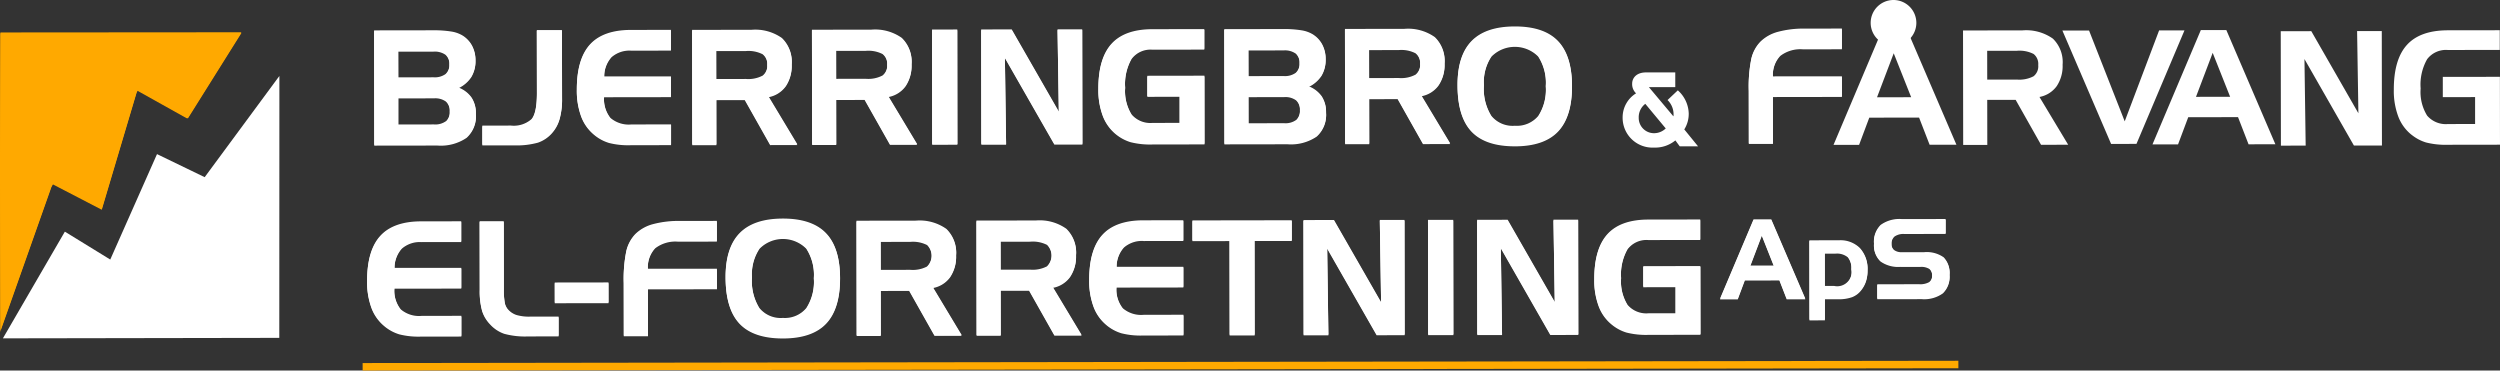 <svg xmlns="http://www.w3.org/2000/svg" xmlns:xlink="http://www.w3.org/1999/xlink" id="Component_11_1" data-name="Component 11 &#x2013; 1" width="325.2" height="48.196" viewBox="0 0 325.2 48.196"><rect x="0" y="0" width="325.2" height="48.196" fill="#333333" stroke="none"/><defs><clipPath id="clip-path"><rect id="Rectangle_7930" data-name="Rectangle 7930" width="325.2" height="48.196" fill="none"></rect></clipPath></defs><g id="Group_15292" data-name="Group 15292" clip-path="url(#clip-path)"><path id="Path_75256" data-name="Path 75256" d="M311.995,13.989,304.569,14l0,2.634,4.2-.006,0,3.5-3.536.005a3.2,3.2,0,0,1-2.7-1.091,5.834,5.834,0,0,1-.847-3.531,6.69,6.69,0,0,1,.844-3.81,3.07,3.07,0,0,1,2.692-1.2l6.757-.01,0-2.56-6.756.01q-3.594.005-5.312,1.891T298.2,15.661a9.54,9.54,0,0,0,.581,3.5,5.631,5.631,0,0,0,3.6,3.371,10.328,10.328,0,0,0,2.868.3l6.757-.01Z" transform="translate(-155.324 -4.144)" fill="#fff" fill-rule="evenodd"></path><path id="Path_75257" data-name="Path 75257" d="M279.522,7.981l-3.21,0,.168,10.693L270.353,7.994,266.38,8l.021,14.886,3.221,0-.158-11.26L275.9,22.872l3.647-.005Z" transform="translate(-138.748 -4.169)" fill="#fff" fill-rule="evenodd"></path><path id="Path_75258" data-name="Path 75258" d="M374.3,13.825a4.011,4.011,0,0,1-2.173.428l-3.848.005-.005-3.743,3.848-.005a4.055,4.055,0,0,1,2.192.415,1.646,1.646,0,0,1,.6,1.444,1.65,1.65,0,0,1-.608,1.456m4.513,8.907-3.735-6.216a3.551,3.551,0,0,0,2.237-1.4,4.685,4.685,0,0,0,.772-2.793,4.244,4.244,0,0,0-1.263-3.392,6,6,0,0,0-3.964-1.076l-7.728.011.021,14.886,3.138,0-.009-5.854,3.7-.005,3.3,5.85Z" transform="translate(-190.187 -4.103)" fill="#fff" fill-rule="evenodd"></path><path id="Path_75259" data-name="Path 75259" d="M341.724,19.731a2.365,2.365,0,0,1-1.562.424l-4.639.007-.006-3.5,4.639-.007a2.36,2.36,0,0,1,1.561.423,1.673,1.673,0,0,1,.495,1.337,1.648,1.648,0,0,1-.488,1.321m-6.215-9.15,4.59-.006a2.419,2.419,0,0,1,1.564.412,1.613,1.613,0,0,1,.5,1.306,1.611,1.611,0,0,1-.493,1.3,2.4,2.4,0,0,1-1.563.424l-4.59.007Zm10.1,8.139a3.64,3.64,0,0,0-.558-2.073,3.713,3.713,0,0,0-1.715-1.307,4.136,4.136,0,0,0,1.687-1.454,3.948,3.948,0,0,0,.534-2.113,3.942,3.942,0,0,0-.436-1.862,3.479,3.479,0,0,0-1.253-1.335,4.1,4.1,0,0,0-1.471-.513,13.99,13.99,0,0,0-2.361-.159l-7.665.011.022,14.886,8.212-.012a5.959,5.959,0,0,0,3.788-.994,3.715,3.715,0,0,0,1.217-3.074" transform="translate(-173.118 -4.128)" fill="#fff" fill-rule="evenodd"></path><rect id="Rectangle_7923" data-name="Rectangle 7923" width="3.28" height="14.886" transform="matrix(1, -0.001, 0.001, 1, 121.242, 3.84)" fill="#fff"></rect><path id="Path_75260" data-name="Path 75260" d="M414.184,74.711l-.022-14.886-3.21,0,.168,10.694-6.127-10.685-3.973.006.022,14.885,3.221,0-.158-11.26,6.433,11.251Z" transform="translate(-208.877 -31.248)" fill="#fff" fill-rule="evenodd"></path><path id="Path_75261" data-name="Path 75261" d="M367.038,74.779l-.022-14.886-3.21,0,.169,10.693-6.128-10.684-3.973.006L353.9,74.8l3.221,0-.158-11.26,6.433,11.251Z" transform="translate(-184.321 -31.284)" fill="#fff" fill-rule="evenodd"></path><path id="Path_75262" data-name="Path 75262" d="M512.22,65.769l2.569,0a1.978,1.978,0,0,1,1.193.271,1.1,1.1,0,0,1,.349.919,1.019,1.019,0,0,1-.378.893,2.354,2.354,0,0,1-1.308.273l-5.444.008,0,1.838,5.788-.008a4.163,4.163,0,0,0,2.742-.751,2.918,2.918,0,0,0,.868-2.34,2.881,2.881,0,0,0-.759-2.244,3.815,3.815,0,0,0-2.543-.669l-2.879,0a1.593,1.593,0,0,1-1.025-.278,1.018,1.018,0,0,1-.347-.842,1.224,1.224,0,0,1,.4-1.023,2.022,2.022,0,0,1,1.269-.325l5.373-.008,0-1.838-5.689.008a4.145,4.145,0,0,0-2.76.76,3.027,3.027,0,0,0-.865,2.4,2.821,2.821,0,0,0,.829,2.246,3.957,3.957,0,0,0,2.613.707" transform="translate(-265.005 -31.155)" fill="#fff" fill-rule="evenodd"></path><path id="Path_75263" data-name="Path 75263" d="M207.483,71.167a3.621,3.621,0,0,1-3.039,1.276,3.573,3.573,0,0,1-3.049-1.278,6.707,6.707,0,0,1-.976-4.035,6.046,6.046,0,0,1,.993-3.8,4.274,4.274,0,0,1,6.06,0,6.364,6.364,0,0,1,.994,3.918,6.36,6.36,0,0,1-.983,3.917M204.426,59.52q-3.765.006-5.606,1.882t-1.833,5.716q.006,4.08,1.814,5.99t5.647,1.906q3.8-.005,5.613-1.912t1.815-5.854q-.005-3.951-1.832-5.842t-5.619-1.886" transform="translate(-102.604 -31.089)" fill="#fff" fill-rule="evenodd"></path><path id="Path_75264" data-name="Path 75264" d="M435.147,73.373a5.529,5.529,0,0,0,1.877,1,10.372,10.372,0,0,0,2.868.3l6.757-.01-.013-8.83-7.426.011,0,2.633,4.2-.006,0,3.5-3.536.005a3.2,3.2,0,0,1-2.7-1.091,5.836,5.836,0,0,1-.848-3.531,6.689,6.689,0,0,1,.844-3.81,3.072,3.072,0,0,1,2.692-1.2l6.757-.01,0-2.561-6.757.01q-3.593.005-5.312,1.891T432.843,67.5a9.553,9.553,0,0,0,.58,3.5,5.539,5.539,0,0,0,1.723,2.372" transform="translate(-225.453 -31.223)" fill="#fff" fill-rule="evenodd"></path><path id="Path_75265" data-name="Path 75265" d="M302.795,62.578l5.155-.007,0-2.592-5.214.008q-3.6.005-5.315,1.884T295.709,67.7a9.594,9.594,0,0,0,.578,3.5,5.574,5.574,0,0,0,1.725,2.372,5.492,5.492,0,0,0,1.888,1.006,10.166,10.166,0,0,0,2.759.294l5.307-.008,0-2.592-5.155.007a3.659,3.659,0,0,1-2.723-.846,3.971,3.971,0,0,1-.832-2.795l8.7-.012,0-2.592-8.684,0a3.8,3.8,0,0,1,.953-2.6,3.542,3.542,0,0,1,2.572-.854" transform="translate(-154.025 -31.329)" fill="#fff" fill-rule="evenodd"></path><rect id="Rectangle_7924" data-name="Rectangle 7924" width="3.28" height="14.886" transform="translate(185.753 28.604) rotate(-0.083)" fill="#fff"></rect><path id="Path_75266" data-name="Path 75266" d="M494.606,67.064a2.22,2.22,0,0,1,1.611.471,2.278,2.278,0,0,1,.466,1.622,1.876,1.876,0,0,1-2.225,2.217h-1.225l-.006-4.31ZM493.24,75.74l0-2.743,1.724,0a5.119,5.119,0,0,0,1.826-.274,2.751,2.751,0,0,0,1.18-.894,3.625,3.625,0,0,0,.618-1.147,4.413,4.413,0,0,0,.2-1.379,3.967,3.967,0,0,0-.981-2.852,3.586,3.586,0,0,0-2.724-1.02l-3.86.005.014,10.309Z" transform="translate(-255.86 -34.176)" fill="#fff" fill-rule="evenodd"></path><path id="Path_75267" data-name="Path 75267" d="M400.133,11.007a4.275,4.275,0,0,1,6.06,0,6.363,6.363,0,0,1,.994,3.918,6.363,6.363,0,0,1-.983,3.917,3.62,3.62,0,0,1-3.039,1.276,3.572,3.572,0,0,1-3.049-1.278,6.7,6.7,0,0,1-.976-4.035,6.042,6.042,0,0,1,.993-3.8m3.036,11.685q3.8-.006,5.614-1.913t1.815-5.854q-.006-3.951-1.832-5.841T403.147,7.2q-3.765.005-5.606,1.881t-1.833,5.715q.005,4.08,1.815,5.99t5.647,1.907" transform="translate(-206.111 -3.76)" fill="#fff" fill-rule="evenodd"></path><path id="Path_75268" data-name="Path 75268" d="M336.652,59.98,323.731,60l0,2.592,4.825-.007.018,12.273,3.252,0-.018-12.273,4.844-.007Z" transform="translate(-168.62 -31.329)" fill="#fff" fill-rule="evenodd"></path><path id="Path_75269" data-name="Path 75269" d="M197.05,14.08a4.014,4.014,0,0,1-2.173.428l-3.848.006-.005-3.743,3.848-.006a4.064,4.064,0,0,1,2.192.416,1.644,1.644,0,0,1,.6,1.444,1.649,1.649,0,0,1-.608,1.456m3.015,1.292a4.685,4.685,0,0,0,.772-2.794,4.246,4.246,0,0,0-1.263-3.392,6,6,0,0,0-3.964-1.076l-7.727.011.021,14.886,3.138,0-.009-5.855,3.7-.006,3.3,5.85,3.533-.005-3.736-6.215a3.553,3.553,0,0,0,2.238-1.4" transform="translate(-97.861 -4.236)" fill="#fff" fill-rule="evenodd"></path><path id="Path_75270" data-name="Path 75270" d="M130.23,69.1a9.524,9.524,0,0,0,.309,2.733,4.361,4.361,0,0,0,1.049,1.74,4.432,4.432,0,0,0,1.819,1.207,10.272,10.272,0,0,0,3.107.344l3.973-.005,0-2.471-3.7.006a5.756,5.756,0,0,1-1.8-.219,2.488,2.488,0,0,1-1.1-.749,1.9,1.9,0,0,1-.4-.856,9.668,9.668,0,0,1-.12-1.839l-.012-8.748-3.138,0Z" transform="translate(-67.826 -31.468)" fill="#fff" fill-rule="evenodd"></path><path id="Path_75271" data-name="Path 75271" d="M134.658,20.608l-3.7.006,0,2.471,4.115-.006a10.451,10.451,0,0,0,3.116-.354,4.261,4.261,0,0,0,1.815-1.212,4.578,4.578,0,0,0,1-1.819,9.275,9.275,0,0,0,.322-2.658l-.013-8.851-3.269,0,.012,8.16q0,2.592-.706,3.426a3.475,3.475,0,0,1-2.7.834" transform="translate(-68.214 -4.275)" fill="#fff" fill-rule="evenodd"></path><path id="Path_75272" data-name="Path 75272" d="M106.756,62.861l5.155-.008,0-2.592-5.213.008q-3.6.005-5.316,1.884T99.67,67.986a9.625,9.625,0,0,0,.577,3.5,5.576,5.576,0,0,0,1.726,2.372,5.511,5.511,0,0,0,1.887,1.006,10.184,10.184,0,0,0,2.761.293l5.307-.007,0-2.592-5.156.007a3.657,3.657,0,0,1-2.722-.846,3.973,3.973,0,0,1-.832-2.795l8.7-.012,0-2.592-8.684,0a3.794,3.794,0,0,1,.953-2.6,3.536,3.536,0,0,1,2.571-.854" transform="translate(-51.915 -31.476)" fill="#fff" fill-rule="evenodd"></path><path id="Path_75273" data-name="Path 75273" d="M181.452,66.379l-8.979,0a3.673,3.673,0,0,1,.956-2.759,4.3,4.3,0,0,1,2.97-.862l5.048-.007,0-2.592-4.784.007a12.854,12.854,0,0,0-3.543.42,5.161,5.161,0,0,0-2.276,1.278,4.675,4.675,0,0,0-1.172,2.176,18.057,18.057,0,0,0-.341,4.176l.01,6.846,3.148,0-.009-6.1,8.98-.013Z" transform="translate(-88.197 -31.425)" fill="#fff" fill-rule="evenodd"></path><rect id="Rectangle_7925" data-name="Rectangle 7925" width="6.989" height="2.592" transform="translate(72.162 36.748) rotate(-0.082)" fill="#fff"></rect><path id="Path_75274" data-name="Path 75274" d="M223.588,14.467l-.005-3.743,3.848-.005a4.055,4.055,0,0,1,2.192.415,1.645,1.645,0,0,1,.6,1.444,1.65,1.65,0,0,1-.608,1.456,4,4,0,0,1-2.173.428Zm7,8.478,3.532,0-3.736-6.216a3.553,3.553,0,0,0,2.238-1.4,4.687,4.687,0,0,0,.772-2.793,4.246,4.246,0,0,0-1.263-3.392,6,6,0,0,0-3.964-1.076l-7.728.011.021,14.886,3.138,0-.009-5.854,3.7-.005Z" transform="translate(-114.821 -4.212)" fill="#fff" fill-rule="evenodd"></path><path id="Path_75275" data-name="Path 75275" d="M163.547,23.035l5.308-.008,0-2.592-5.155.007a3.659,3.659,0,0,1-2.722-.846,3.972,3.972,0,0,1-.833-2.8l8.7-.012,0-2.592-8.684,0a3.79,3.79,0,0,1,.953-2.6,3.536,3.536,0,0,1,2.571-.854l5.155-.008,0-2.592-5.214.007q-3.6.006-5.315,1.884T156.6,15.866a9.629,9.629,0,0,0,.577,3.5,5.576,5.576,0,0,0,1.727,2.372,5.5,5.5,0,0,0,1.887,1.006,10.175,10.175,0,0,0,2.76.293" transform="translate(-81.565 -4.253)" fill="#fff" fill-rule="evenodd"></path><path id="Path_75276" data-name="Path 75276" d="M110.9,20.063a2.369,2.369,0,0,1-1.563.424l-4.639.007,0-3.5,4.639-.006a2.358,2.358,0,0,1,1.561.423,1.671,1.671,0,0,1,.494,1.337,1.648,1.648,0,0,1-.487,1.321m-6.215-9.15,4.59-.007a2.422,2.422,0,0,1,1.564.413,1.611,1.611,0,0,1,.5,1.306,1.609,1.609,0,0,1-.494,1.3,2.4,2.4,0,0,1-1.563.425l-4.59.006Zm10.1,8.139a3.635,3.635,0,0,0-.558-2.073,3.712,3.712,0,0,0-1.715-1.307,4.134,4.134,0,0,0,1.687-1.454,3.948,3.948,0,0,0,.534-2.113,3.939,3.939,0,0,0-.436-1.862,3.481,3.481,0,0,0-1.253-1.336,4.1,4.1,0,0,0-1.471-.513,13.943,13.943,0,0,0-2.361-.159l-7.665.011.022,14.886,8.213-.012a5.959,5.959,0,0,0,3.787-.994,3.713,3.713,0,0,0,1.217-3.075" transform="translate(-52.889 -4.301)" fill="#fff" fill-rule="evenodd"></path><path id="Path_75277" data-name="Path 75277" d="M235.68,66.487l-.005-3.743,3.848-.005a4.061,4.061,0,0,1,2.192.415,2.047,2.047,0,0,1-.013,2.9,4.006,4.006,0,0,1-2.173.428Zm7,8.479,3.533-.005-3.736-6.216a3.552,3.552,0,0,0,2.238-1.4,4.685,4.685,0,0,0,.772-2.794,4.247,4.247,0,0,0-1.263-3.392,6,6,0,0,0-3.964-1.076l-7.728.011.022,14.886,3.137,0-.008-5.854,3.7-.005Z" transform="translate(-121.119 -31.383)" fill="#fff" fill-rule="evenodd"></path><path id="Path_75278" data-name="Path 75278" d="M268.241,66.441l-.006-3.743,3.848-.006a4.062,4.062,0,0,1,2.192.415,2.048,2.048,0,0,1-.013,2.9,4.015,4.015,0,0,1-2.173.428Zm7,8.478,3.533-.005L275.039,68.7a3.554,3.554,0,0,0,2.238-1.4,4.688,4.688,0,0,0,.772-2.794,4.247,4.247,0,0,0-1.263-3.392,5.992,5.992,0,0,0-3.964-1.076l-7.727.011.021,14.886,3.138,0-.009-5.855,3.7,0Z" transform="translate(-138.079 -31.359)" fill="#fff" fill-rule="evenodd"></path><path id="Path_75279" data-name="Path 75279" d="M470.9,65.735l1.507-3.97,1.573,3.966Zm.436-6.017-4.362,10.314,2.307,0,.919-2.454,4.494-.006.952,2.452,2.42,0-4.425-10.3Z" transform="translate(-243.233 -31.19)" fill="#fff" fill-rule="evenodd"></path><path id="Path_75280" data-name="Path 75280" d="M6.68,28.843l.2-.375,6.358,3.3,4.534-15.225.125-.25,6.358,3.554.2.021L31.4,8.787.058,8.811,0,26.352.052,47.633H.093v-.042H.052Z" transform="translate(0 -4.59)" fill="#ffa900" fill-rule="evenodd"></path><path id="Path_75281" data-name="Path 75281" d="M20.834,30.847,14.752,44.564l-5.9-3.627-.032.042L.787,54.813l35.953-.062.013-34.072L27.034,33.848Z" transform="translate(-0.41 -10.801)" fill="#fff" fill-rule="evenodd"></path><rect id="Rectangle_7926" data-name="Rectangle 7926" width="207.573" height="0.972" transform="translate(47.172 47.225) rotate(-0.082)" fill="#ffa900"></rect><path id="Path_75282" data-name="Path 75282" d="M592.208,11.159l2.269,5.716-4.44.007Zm-3.18,8.374,6.476-.01,1.37,3.534,3.49-.005L593.986,8.2l-3.321,0-6.287,14.866,3.325,0Z" transform="translate(-304.382 -4.285)" fill="#fff" fill-rule="evenodd"></path><path id="Path_75283" data-name="Path 75283" d="M622.442,23.359l-.158-11.26,6.433,11.251,3.647-.005-.022-14.886-3.21,0,.168,10.694L623.173,8.472l-3.974.006.022,14.886Z" transform="translate(-322.52 -4.418)" fill="#fff" fill-rule="evenodd"></path><path id="Path_75284" data-name="Path 75284" d="M652.216,21.836a5.537,5.537,0,0,0,1.877,1,10.343,10.343,0,0,0,2.867.3l6.756-.01-.012-8.83-7.427.011,0,2.633,4.2-.006,0,3.5-3.536.006a3.2,3.2,0,0,1-2.7-1.092,5.829,5.829,0,0,1-.847-3.531,6.7,6.7,0,0,1,.843-3.81,3.072,3.072,0,0,1,2.692-1.2l6.757-.01,0-2.561-6.756.009q-3.594.006-5.312,1.892t-1.714,5.826a9.524,9.524,0,0,0,.58,3.5,5.537,5.537,0,0,0,1.722,2.372" transform="translate(-338.517 -4.304)" fill="#fff" fill-rule="evenodd"></path><path id="Path_75285" data-name="Path 75285" d="M477.909,22.682l-.009-6.1,8.979-.013,0-2.571L477.9,14a3.673,3.673,0,0,1,.956-2.759,4.3,4.3,0,0,1,2.97-.862l5.047-.007,0-2.592-4.784.007a12.826,12.826,0,0,0-3.542.42,5.16,5.16,0,0,0-2.276,1.278,4.675,4.675,0,0,0-1.172,2.176,18.134,18.134,0,0,0-.341,4.176l.01,6.846Z" transform="translate(-247.281 -4.066)" fill="#fff" fill-rule="evenodd"></path><path id="Path_75286" data-name="Path 75286" d="M311.995,14.213l-7.426.011,0,2.634,4.2-.006,0,3.5-3.536.006a3.2,3.2,0,0,1-2.7-1.092,5.833,5.833,0,0,1-.847-3.531,6.69,6.69,0,0,1,.844-3.81,3.07,3.07,0,0,1,2.692-1.2l6.757-.01,0-2.561-6.756.01q-3.594.006-5.312,1.891T298.2,15.885a9.54,9.54,0,0,0,.581,3.5,5.631,5.631,0,0,0,3.6,3.371,10.329,10.329,0,0,0,2.868.3l6.757-.01Z" transform="translate(-155.324 -4.261)" fill="#fff" fill-rule="evenodd"></path><path id="Path_75287" data-name="Path 75287" d="M279.522,8.205l-3.21,0L276.48,18.9,270.353,8.218l-3.973.006L266.4,23.11l3.221,0-.158-11.26L275.9,23.1l3.647,0Z" transform="translate(-138.748 -4.286)" fill="#fff" fill-rule="evenodd"></path><path id="Path_75288" data-name="Path 75288" d="M374.3,14.049a4.011,4.011,0,0,1-2.173.428l-3.848.005-.005-3.743,3.848-.005a4.055,4.055,0,0,1,2.192.415,1.646,1.646,0,0,1,.6,1.444,1.65,1.65,0,0,1-.608,1.456m4.513,8.907-3.735-6.216a3.551,3.551,0,0,0,2.237-1.4,4.684,4.684,0,0,0,.772-2.793,4.244,4.244,0,0,0-1.263-3.392,6,6,0,0,0-3.964-1.076l-7.728.011.021,14.886,3.138,0-.009-5.854,3.7-.005,3.3,5.85Z" transform="translate(-190.187 -4.22)" fill="#fff" fill-rule="evenodd"></path><path id="Path_75289" data-name="Path 75289" d="M341.724,19.955a2.363,2.363,0,0,1-1.562.424l-4.639.007-.006-3.5,4.639-.007a2.36,2.36,0,0,1,1.561.423,1.674,1.674,0,0,1,.495,1.337,1.648,1.648,0,0,1-.488,1.321m-6.215-9.15,4.59-.006a2.419,2.419,0,0,1,1.564.412,1.613,1.613,0,0,1,.5,1.306,1.612,1.612,0,0,1-.493,1.3,2.4,2.4,0,0,1-1.563.424l-4.59.007Zm10.1,8.139a3.64,3.64,0,0,0-.558-2.073,3.716,3.716,0,0,0-1.715-1.307,4.136,4.136,0,0,0,1.687-1.454A3.948,3.948,0,0,0,345.554,12a3.939,3.939,0,0,0-.436-1.862A3.477,3.477,0,0,0,343.864,8.8a4.1,4.1,0,0,0-1.471-.513,13.99,13.99,0,0,0-2.361-.159l-7.665.011.022,14.886,8.212-.012a5.959,5.959,0,0,0,3.788-.994,3.714,3.714,0,0,0,1.217-3.074" transform="translate(-173.118 -4.245)" fill="#fff" fill-rule="evenodd"></path><rect id="Rectangle_7927" data-name="Rectangle 7927" width="3.28" height="14.886" transform="matrix(1, -0.001, 0.001, 1, 121.242, 3.947)" fill="#fff"></rect><path id="Path_75290" data-name="Path 75290" d="M414.184,74.935l-.022-14.886-3.21,0,.168,10.693-6.127-10.684-3.973.006.022,14.885,3.221,0-.158-11.26,6.433,11.251Z" transform="translate(-208.877 -31.365)" fill="#fff" fill-rule="evenodd"></path><path id="Path_75291" data-name="Path 75291" d="M367.038,75l-.022-14.886-3.21,0,.169,10.693L357.847,60.13l-3.973.006.021,14.886,3.221,0-.158-11.26,6.433,11.251Z" transform="translate(-184.321 -31.401)" fill="#fff" fill-rule="evenodd"></path><path id="Path_75292" data-name="Path 75292" d="M512.22,65.993l2.569,0a1.981,1.981,0,0,1,1.193.271,1.1,1.1,0,0,1,.349.919,1.018,1.018,0,0,1-.378.893,2.35,2.35,0,0,1-1.308.273l-5.444.008,0,1.838,5.788-.008a4.162,4.162,0,0,0,2.742-.751,2.918,2.918,0,0,0,.868-2.34,2.881,2.881,0,0,0-.759-2.244,3.815,3.815,0,0,0-2.543-.669l-2.879,0A1.593,1.593,0,0,1,511.4,63.9a1.018,1.018,0,0,1-.347-.842,1.225,1.225,0,0,1,.4-1.023,2.022,2.022,0,0,1,1.269-.325l5.373-.008,0-1.838-5.689.008a4.148,4.148,0,0,0-2.76.76,3.027,3.027,0,0,0-.865,2.4,2.821,2.821,0,0,0,.829,2.246,3.957,3.957,0,0,0,2.613.707" transform="translate(-265.005 -31.272)" fill="#fff" fill-rule="evenodd"></path><path id="Path_75293" data-name="Path 75293" d="M207.483,71.391a3.621,3.621,0,0,1-3.039,1.276A3.573,3.573,0,0,1,201.4,71.39a6.707,6.707,0,0,1-.976-4.035,6.047,6.047,0,0,1,.993-3.8,4.274,4.274,0,0,1,6.06,0,6.362,6.362,0,0,1,.994,3.918,6.36,6.36,0,0,1-.983,3.917m-3.057-11.647q-3.765.005-5.606,1.881t-1.833,5.716q.006,4.08,1.814,5.99t5.647,1.907q3.8-.006,5.613-1.913t1.815-5.854q-.005-3.951-1.832-5.842t-5.619-1.886" transform="translate(-102.604 -31.207)" fill="#fff" fill-rule="evenodd"></path><path id="Path_75294" data-name="Path 75294" d="M435.147,73.6a5.529,5.529,0,0,0,1.877,1,10.372,10.372,0,0,0,2.868.3l6.757-.01-.013-8.83-7.426.011,0,2.633,4.2-.006,0,3.5-3.536,0a3.194,3.194,0,0,1-2.7-1.091,5.836,5.836,0,0,1-.848-3.531,6.691,6.691,0,0,1,.844-3.81,3.072,3.072,0,0,1,2.692-1.2l6.757-.01,0-2.561-6.757.01q-3.593.005-5.312,1.891t-1.715,5.826a9.549,9.549,0,0,0,.58,3.5,5.539,5.539,0,0,0,1.723,2.372" transform="translate(-225.453 -31.34)" fill="#fff" fill-rule="evenodd"></path><path id="Path_75295" data-name="Path 75295" d="M302.795,62.8l5.155-.008,0-2.592-5.214.007q-3.6.005-5.315,1.884t-1.708,5.833a9.593,9.593,0,0,0,.578,3.5,5.576,5.576,0,0,0,1.725,2.372A5.508,5.508,0,0,0,299.9,74.8a10.188,10.188,0,0,0,2.759.293l5.307-.008,0-2.592-5.155.008a3.659,3.659,0,0,1-2.723-.846,3.973,3.973,0,0,1-.832-2.8l8.7-.012,0-2.592-8.684,0a3.8,3.8,0,0,1,.953-2.6,3.539,3.539,0,0,1,2.572-.854" transform="translate(-154.025 -31.446)" fill="#fff" fill-rule="evenodd"></path><rect id="Rectangle_7928" data-name="Rectangle 7928" width="3.28" height="14.886" transform="translate(185.753 28.711) rotate(-0.083)" fill="#fff"></rect><path id="Path_75296" data-name="Path 75296" d="M494.606,67.289a2.216,2.216,0,0,1,1.611.471,2.275,2.275,0,0,1,.466,1.622,1.876,1.876,0,0,1-2.225,2.217h-1.225l-.006-4.31Zm-1.366,8.675,0-2.743,1.724,0a5.12,5.12,0,0,0,1.826-.274,2.748,2.748,0,0,0,1.18-.894,3.625,3.625,0,0,0,.618-1.147,4.413,4.413,0,0,0,.2-1.379,3.967,3.967,0,0,0-.981-2.852,3.586,3.586,0,0,0-2.724-1.02l-3.86.006.014,10.308Z" transform="translate(-255.86 -34.293)" fill="#fff" fill-rule="evenodd"></path><path id="Path_75297" data-name="Path 75297" d="M400.133,11.231a4.275,4.275,0,0,1,6.06,0,6.363,6.363,0,0,1,.994,3.918,6.363,6.363,0,0,1-.983,3.917,3.619,3.619,0,0,1-3.039,1.276,3.571,3.571,0,0,1-3.049-1.278,6.694,6.694,0,0,1-.976-4.035,6.044,6.044,0,0,1,.993-3.8m3.036,11.685q3.8-.005,5.614-1.913t1.815-5.854q-.006-3.951-1.832-5.841t-5.619-1.886q-3.765.005-5.606,1.881t-1.833,5.715q.005,4.08,1.815,5.99t5.647,1.907" transform="translate(-206.111 -3.877)" fill="#fff" fill-rule="evenodd"></path><path id="Path_75298" data-name="Path 75298" d="M336.652,60.205l-12.921.019,0,2.592,4.825-.007.018,12.273,3.252,0L331.812,62.8l4.844-.007Z" transform="translate(-168.62 -31.447)" fill="#fff" fill-rule="evenodd"></path><path id="Path_75299" data-name="Path 75299" d="M197.05,14.3a4.014,4.014,0,0,1-2.173.428l-3.848.006L191.023,11l3.848-.005a4.061,4.061,0,0,1,2.192.415,1.644,1.644,0,0,1,.6,1.444,1.649,1.649,0,0,1-.608,1.456m3.015,1.292a4.684,4.684,0,0,0,.772-2.793,4.246,4.246,0,0,0-1.263-3.392,6,6,0,0,0-3.964-1.076l-7.727.011.021,14.886,3.138,0-.009-5.855,3.7-.005,3.3,5.85,3.533-.005L197.827,17a3.553,3.553,0,0,0,2.238-1.4" transform="translate(-97.861 -4.353)" fill="#fff" fill-rule="evenodd"></path><path id="Path_75300" data-name="Path 75300" d="M130.23,69.325a9.523,9.523,0,0,0,.309,2.733,4.361,4.361,0,0,0,1.049,1.74,4.432,4.432,0,0,0,1.819,1.207,10.284,10.284,0,0,0,3.107.345l3.973-.006,0-2.471-3.7.005a5.756,5.756,0,0,1-1.8-.219,2.488,2.488,0,0,1-1.1-.748,1.9,1.9,0,0,1-.4-.856,9.664,9.664,0,0,1-.12-1.839l-.012-8.748-3.138,0Z" transform="translate(-67.826 -31.585)" fill="#fff" fill-rule="evenodd"></path><path id="Path_75301" data-name="Path 75301" d="M134.658,20.832l-3.7.006,0,2.471,4.115-.006a10.47,10.47,0,0,0,3.116-.353,4.267,4.267,0,0,0,1.815-1.213,4.578,4.578,0,0,0,1-1.819,9.273,9.273,0,0,0,.322-2.658l-.013-8.851-3.269,0,.012,8.16c0,1.728-.231,2.873-.706,3.426a3.473,3.473,0,0,1-2.7.834" transform="translate(-68.214 -4.392)" fill="#fff" fill-rule="evenodd"></path><path id="Path_75302" data-name="Path 75302" d="M106.756,63.085l5.155-.008,0-2.592-5.213.008q-3.6.005-5.316,1.884T99.67,68.21a9.625,9.625,0,0,0,.577,3.5,5.573,5.573,0,0,0,1.726,2.372,5.511,5.511,0,0,0,1.887,1.006,10.18,10.18,0,0,0,2.761.293l5.307-.008,0-2.592-5.156.007a3.657,3.657,0,0,1-2.722-.846,3.973,3.973,0,0,1-.832-2.795l8.7-.012,0-2.592-8.684,0a3.794,3.794,0,0,1,.953-2.6,3.538,3.538,0,0,1,2.571-.854" transform="translate(-51.915 -31.593)" fill="#fff" fill-rule="evenodd"></path><path id="Path_75303" data-name="Path 75303" d="M181.452,66.6l-8.979,0a3.673,3.673,0,0,1,.956-2.759,4.3,4.3,0,0,1,2.97-.862l5.048-.007,0-2.592-4.784.007a12.854,12.854,0,0,0-3.543.42,5.157,5.157,0,0,0-2.276,1.279,4.67,4.67,0,0,0-1.172,2.175,18.056,18.056,0,0,0-.341,4.176l.01,6.846,3.148,0-.009-6.1,8.98-.013Z" transform="translate(-88.197 -31.542)" fill="#fff" fill-rule="evenodd"></path><rect id="Rectangle_7929" data-name="Rectangle 7929" width="6.989" height="2.592" transform="translate(72.162 36.855) rotate(-0.082)" fill="#fff"></rect><path id="Path_75304" data-name="Path 75304" d="M223.588,14.692l-.005-3.743,3.848-.005a4.055,4.055,0,0,1,2.192.415,1.645,1.645,0,0,1,.6,1.444,1.65,1.65,0,0,1-.608,1.456,4.006,4.006,0,0,1-2.173.428Zm7,8.478,3.532,0-3.736-6.216a3.553,3.553,0,0,0,2.238-1.4,4.686,4.686,0,0,0,.772-2.793,4.246,4.246,0,0,0-1.263-3.392,5.993,5.993,0,0,0-3.964-1.076l-7.728.011.021,14.886,3.138,0-.009-5.854,3.7-.005Z" transform="translate(-114.821 -4.329)" fill="#fff" fill-rule="evenodd"></path><path id="Path_75305" data-name="Path 75305" d="M163.547,23.259l5.308-.008,0-2.592-5.155.007a3.659,3.659,0,0,1-2.722-.846,3.972,3.972,0,0,1-.833-2.8l8.7-.012,0-2.592-8.684,0a3.791,3.791,0,0,1,.953-2.6,3.536,3.536,0,0,1,2.571-.854l5.155-.008,0-2.592-5.214.007q-3.6.006-5.315,1.884T156.6,16.091a9.628,9.628,0,0,0,.577,3.5,5.576,5.576,0,0,0,1.727,2.372,5.5,5.5,0,0,0,1.887,1.006,10.175,10.175,0,0,0,2.76.293" transform="translate(-81.565 -4.37)" fill="#fff" fill-rule="evenodd"></path><path id="Path_75306" data-name="Path 75306" d="M110.9,20.287a2.367,2.367,0,0,1-1.563.424l-4.639.007,0-3.5,4.639-.006a2.358,2.358,0,0,1,1.561.423,1.671,1.671,0,0,1,.494,1.337,1.648,1.648,0,0,1-.487,1.321m-6.215-9.15,4.59-.007a2.422,2.422,0,0,1,1.564.413,1.611,1.611,0,0,1,.5,1.306,1.611,1.611,0,0,1-.494,1.3,2.4,2.4,0,0,1-1.563.424l-4.59.006Zm10.1,8.139a3.635,3.635,0,0,0-.558-2.073,3.715,3.715,0,0,0-1.715-1.307,4.135,4.135,0,0,0,1.687-1.454,3.948,3.948,0,0,0,.534-2.113,3.939,3.939,0,0,0-.436-1.862,3.481,3.481,0,0,0-1.253-1.336,4.1,4.1,0,0,0-1.471-.513,13.993,13.993,0,0,0-2.361-.159l-7.665.011.022,14.886,8.213-.011a5.962,5.962,0,0,0,3.787-.994,3.713,3.713,0,0,0,1.217-3.075" transform="translate(-52.889 -4.418)" fill="#fff" fill-rule="evenodd"></path><path id="Path_75307" data-name="Path 75307" d="M235.68,66.712l-.005-3.743,3.848-.005a4.06,4.06,0,0,1,2.192.415,2.048,2.048,0,0,1-.013,2.9,4.015,4.015,0,0,1-2.173.428Zm7,8.479,3.533-.005-3.736-6.216a3.552,3.552,0,0,0,2.238-1.4,4.685,4.685,0,0,0,.772-2.794,4.247,4.247,0,0,0-1.263-3.392,5.993,5.993,0,0,0-3.964-1.076l-7.728.011.022,14.886,3.137,0-.008-5.854,3.7-.005Z" transform="translate(-121.119 -31.501)" fill="#fff" fill-rule="evenodd"></path><path id="Path_75308" data-name="Path 75308" d="M268.241,66.665l-.006-3.743,3.848-.006a4.061,4.061,0,0,1,2.192.415,2.048,2.048,0,0,1-.013,2.9,4.014,4.014,0,0,1-2.173.428Zm7,8.478,3.533-.005-3.736-6.215a3.554,3.554,0,0,0,2.238-1.4,4.688,4.688,0,0,0,.772-2.794,4.247,4.247,0,0,0-1.263-3.392,5.992,5.992,0,0,0-3.964-1.076l-7.727.011.021,14.886,3.138,0-.009-5.855,3.7,0Z" transform="translate(-138.079 -31.476)" fill="#fff" fill-rule="evenodd"></path><path id="Path_75309" data-name="Path 75309" d="M470.9,65.959l1.507-3.97,1.573,3.966Zm.436-6.017-4.362,10.314,2.307,0L470.2,67.8l4.494-.006.952,2.452,2.42,0-4.425-10.3Z" transform="translate(-243.233 -31.308)" fill="#fff" fill-rule="evenodd"></path><path id="Path_75310" data-name="Path 75310" d="M6.68,29.067l.2-.375,6.358,3.3L17.769,16.77l.125-.25,6.358,3.554.2.021L31.4,9.011.058,9.035,0,26.577.052,47.857H.093v-.042H.052Z" transform="translate(0 -4.707)" fill="#ffa900" fill-rule="evenodd"></path><path id="Path_75311" data-name="Path 75311" d="M505.615,11.278l2.269,5.716L503.443,17Zm-3.18,8.374,6.477-.01,1.37,3.534,3.49,0L507.392,8.323l-3.321,0-6.286,14.866,3.325,0Z" transform="translate(-259.279 -4.347)" fill="#fff" fill-rule="evenodd"></path><path id="Path_75312" data-name="Path 75312" d="M477.909,22.906l-.009-6.1,8.979-.013,0-2.571-8.979,0a3.673,3.673,0,0,1,.956-2.759,4.3,4.3,0,0,1,2.97-.862l5.047-.007,0-2.592-4.784.007a12.826,12.826,0,0,0-3.542.42,5.16,5.16,0,0,0-2.276,1.278,4.675,4.675,0,0,0-1.172,2.176,18.134,18.134,0,0,0-.341,4.176l.01,6.846Z" transform="translate(-247.281 -4.183)" fill="#fff" fill-rule="evenodd"></path><path id="Path_75313" data-name="Path 75313" d="M575.8,8.273l-3.3,0-4.475,11.831L563.385,8.29l-3.467.005,6.336,14.749,3.3-.006Z" transform="translate(-291.642 -4.321)" fill="#fff" fill-rule="evenodd"></path><path id="Path_75314" data-name="Path 75314" d="M510.81,0a2.971,2.971,0,1,0,2.98,2.971A2.976,2.976,0,0,0,510.81,0" transform="translate(-264.511 0)" fill="#fff"></path><path id="Path_75315" data-name="Path 75315" d="M512.809,3.58A1.285,1.285,0,1,0,514.1,4.865a1.286,1.286,0,0,0-1.289-1.285" transform="translate(-266.434 -1.87)" fill="#fff"></path><path id="Path_75316" data-name="Path 75316" d="M536.09,14.675l-.005-3.743,3.848-.005a4.053,4.053,0,0,1,2.191.415,1.646,1.646,0,0,1,.6,1.444,1.65,1.65,0,0,1-.608,1.456,4,4,0,0,1-2.173.428Zm7,8.479,3.532-.005-3.736-6.216a3.554,3.554,0,0,0,2.238-1.4,4.691,4.691,0,0,0,.772-2.793,4.246,4.246,0,0,0-1.263-3.392,6,6,0,0,0-3.964-1.076l-7.727.011.021,14.886,3.137,0-.009-5.855,3.7,0Z" transform="translate(-277.592 -4.32)" fill="#fff" fill-rule="evenodd"></path><path id="Path_75317" data-name="Path 75317" d="M443.475,23.8a2.184,2.184,0,0,0-.855,1.8,1.983,1.983,0,0,0,1.943,2.019A2.186,2.186,0,0,0,446.134,27Zm3.9-2.171h-3.431l3.169,3.778h.028a2.594,2.594,0,0,0-.772-2.1l1.337-1.264a4.189,4.189,0,0,1,1.419,3.009,3.8,3.8,0,0,1-.579,2.074l1.791,2.2h-2.384l-.565-.77a4.141,4.141,0,0,1-2.783.934,3.882,3.882,0,0,1-4.079-3.957,3.665,3.665,0,0,1,1.75-3.1,1.635,1.635,0,0,1-.51-1.25c0-.811.634-1.47,1.791-1.47h3.817Z" transform="translate(-229.455 -10.293)" fill="#fff" fill-rule="evenodd"></path></g></svg>